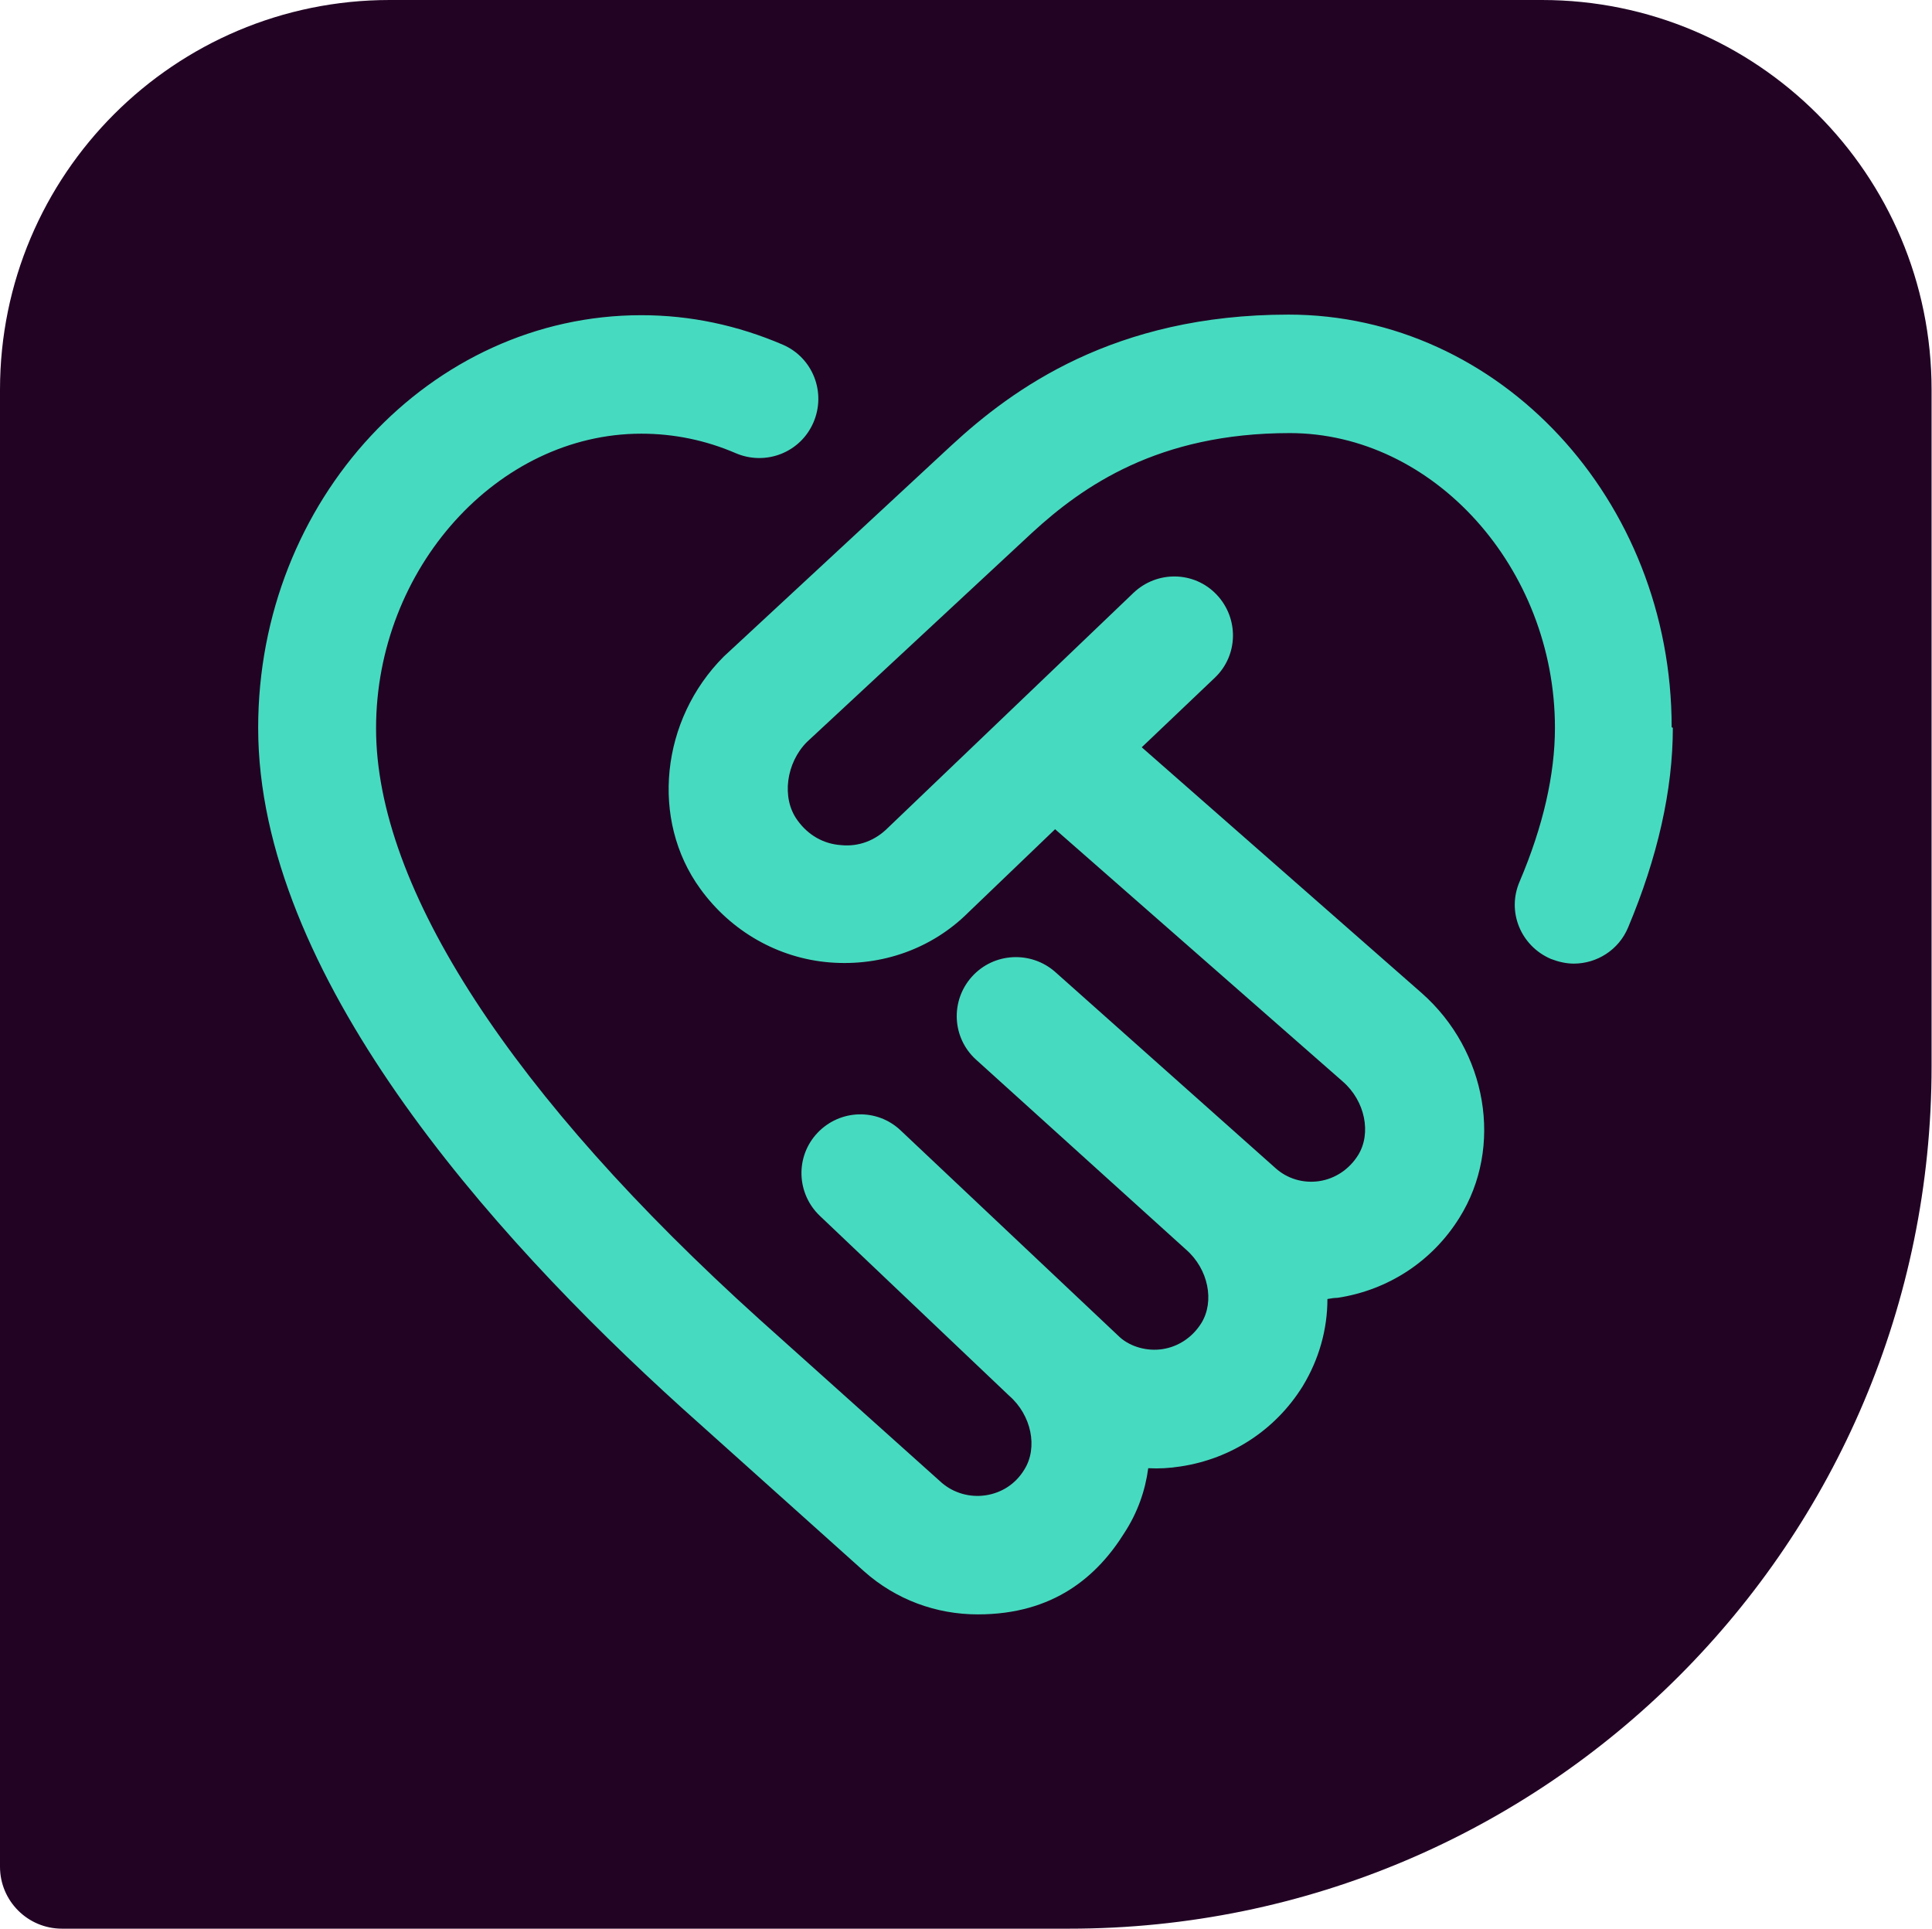 <svg width="2260" height="2256" viewBox="0 0 2260 2256" fill="none" xmlns="http://www.w3.org/2000/svg">
<path d="M0 455.876C0 204.102 204.102 0 455.876 0H1803.63C2055.4 0 2259.51 204.102 2259.51 455.876V1247.23C2259.51 1804.36 1807.86 2256 1250.74 2256H72.473C32.447 2256 0 2223.55 0 2183.53V455.876Z" fill="#220324"/>
<path d="M1956.84 851.351C1956.84 924.439 1938.91 1003.04 1904.43 1085.1C1893.4 1111.3 1867.89 1127.16 1841 1127.16C1832.04 1127.16 1823.07 1125.09 1814.11 1121.64C1778.94 1106.47 1762.39 1066.48 1777.56 1031.31C1805.14 966.5 1818.93 905.822 1818.93 851.351C1818.93 664.492 1676.89 506.593 1508.65 506.593C1354.89 506.593 1266.63 568.649 1207.33 623.121L943.939 867.899C919.806 892.032 913.6 933.403 932.907 959.604C945.318 976.842 963.246 987.185 983.931 988.564C1004.62 990.633 1023.92 983.048 1038.4 968.568L1325.93 693.451C1353.51 667.25 1396.95 667.939 1423.15 695.52C1449.35 723.101 1448.66 766.54 1421.08 792.742L1335.58 874.105L1663.1 1161.63C1739.64 1229.21 1758.95 1341.6 1707.23 1424.34C1675.52 1475.36 1623.8 1509.15 1564.5 1518.11C1560.37 1518.11 1556.92 1518.8 1552.78 1519.49C1552.78 1554.66 1543.13 1589.82 1523.82 1621.54C1492.1 1672.56 1440.39 1706.35 1381.09 1715.31C1367.99 1717.38 1355.58 1718.07 1343.17 1717.38C1339.72 1743.58 1330.76 1769.1 1315.59 1792.54C1283.87 1843.56 1232.85 1888.38 1143.9 1888.38C1094.94 1888.38 1048.06 1871.14 1010.82 1838.05L797.072 1646.36C570.911 1441.58 302 1138.19 302 851.351C302 585.197 503.339 368.69 750.185 368.69C807.415 368.69 862.576 380.411 915.669 403.165C950.834 418.335 966.693 459.016 951.524 494.181C936.354 529.347 895.673 545.206 860.508 530.036C825.342 514.867 788.109 507.282 750.185 507.282C581.943 507.282 439.903 665.181 439.903 852.04C439.903 1038.9 599.181 1282.3 888.778 1543.62L1101.84 1734.62C1115.63 1746.34 1134.25 1751.86 1152.86 1749.1C1171.48 1746.34 1188.03 1736 1198.37 1718.76C1214.23 1693.25 1206.64 1655.33 1180.44 1632.57L959.108 1422.27C931.528 1396.07 930.149 1352.63 956.35 1325.05C982.552 1297.47 1025.99 1296.09 1053.57 1322.29L1310.07 1564.31C1322.48 1575.34 1341.79 1580.86 1359.72 1578.1C1378.33 1575.34 1394.88 1564.31 1405.23 1547.76C1421.08 1522.25 1413.5 1484.33 1387.3 1461.57L1141.83 1239.55C1113.56 1214.04 1111.49 1170.6 1137 1142.33C1162.52 1114.06 1205.96 1111.99 1234.23 1136.81L1492.1 1366.42C1505.89 1378.83 1524.51 1384.35 1543.13 1381.59C1561.75 1378.83 1578.29 1367.8 1588.64 1351.25C1604.5 1325.74 1596.91 1287.81 1570.71 1265.06L1234.23 969.947L1132.87 1067.17C1090.81 1109.23 1032.2 1130.6 970.83 1125.78C910.153 1120.95 854.992 1089.23 819.137 1039.59C760.528 958.915 772.939 841.697 846.717 767.919L1112.87 521.072C1184.58 454.879 1303.18 368 1507.27 368C1754.12 368 1955.46 584.508 1955.46 850.661L1956.84 851.351Z" fill="#46DBC0"/>
</svg>
